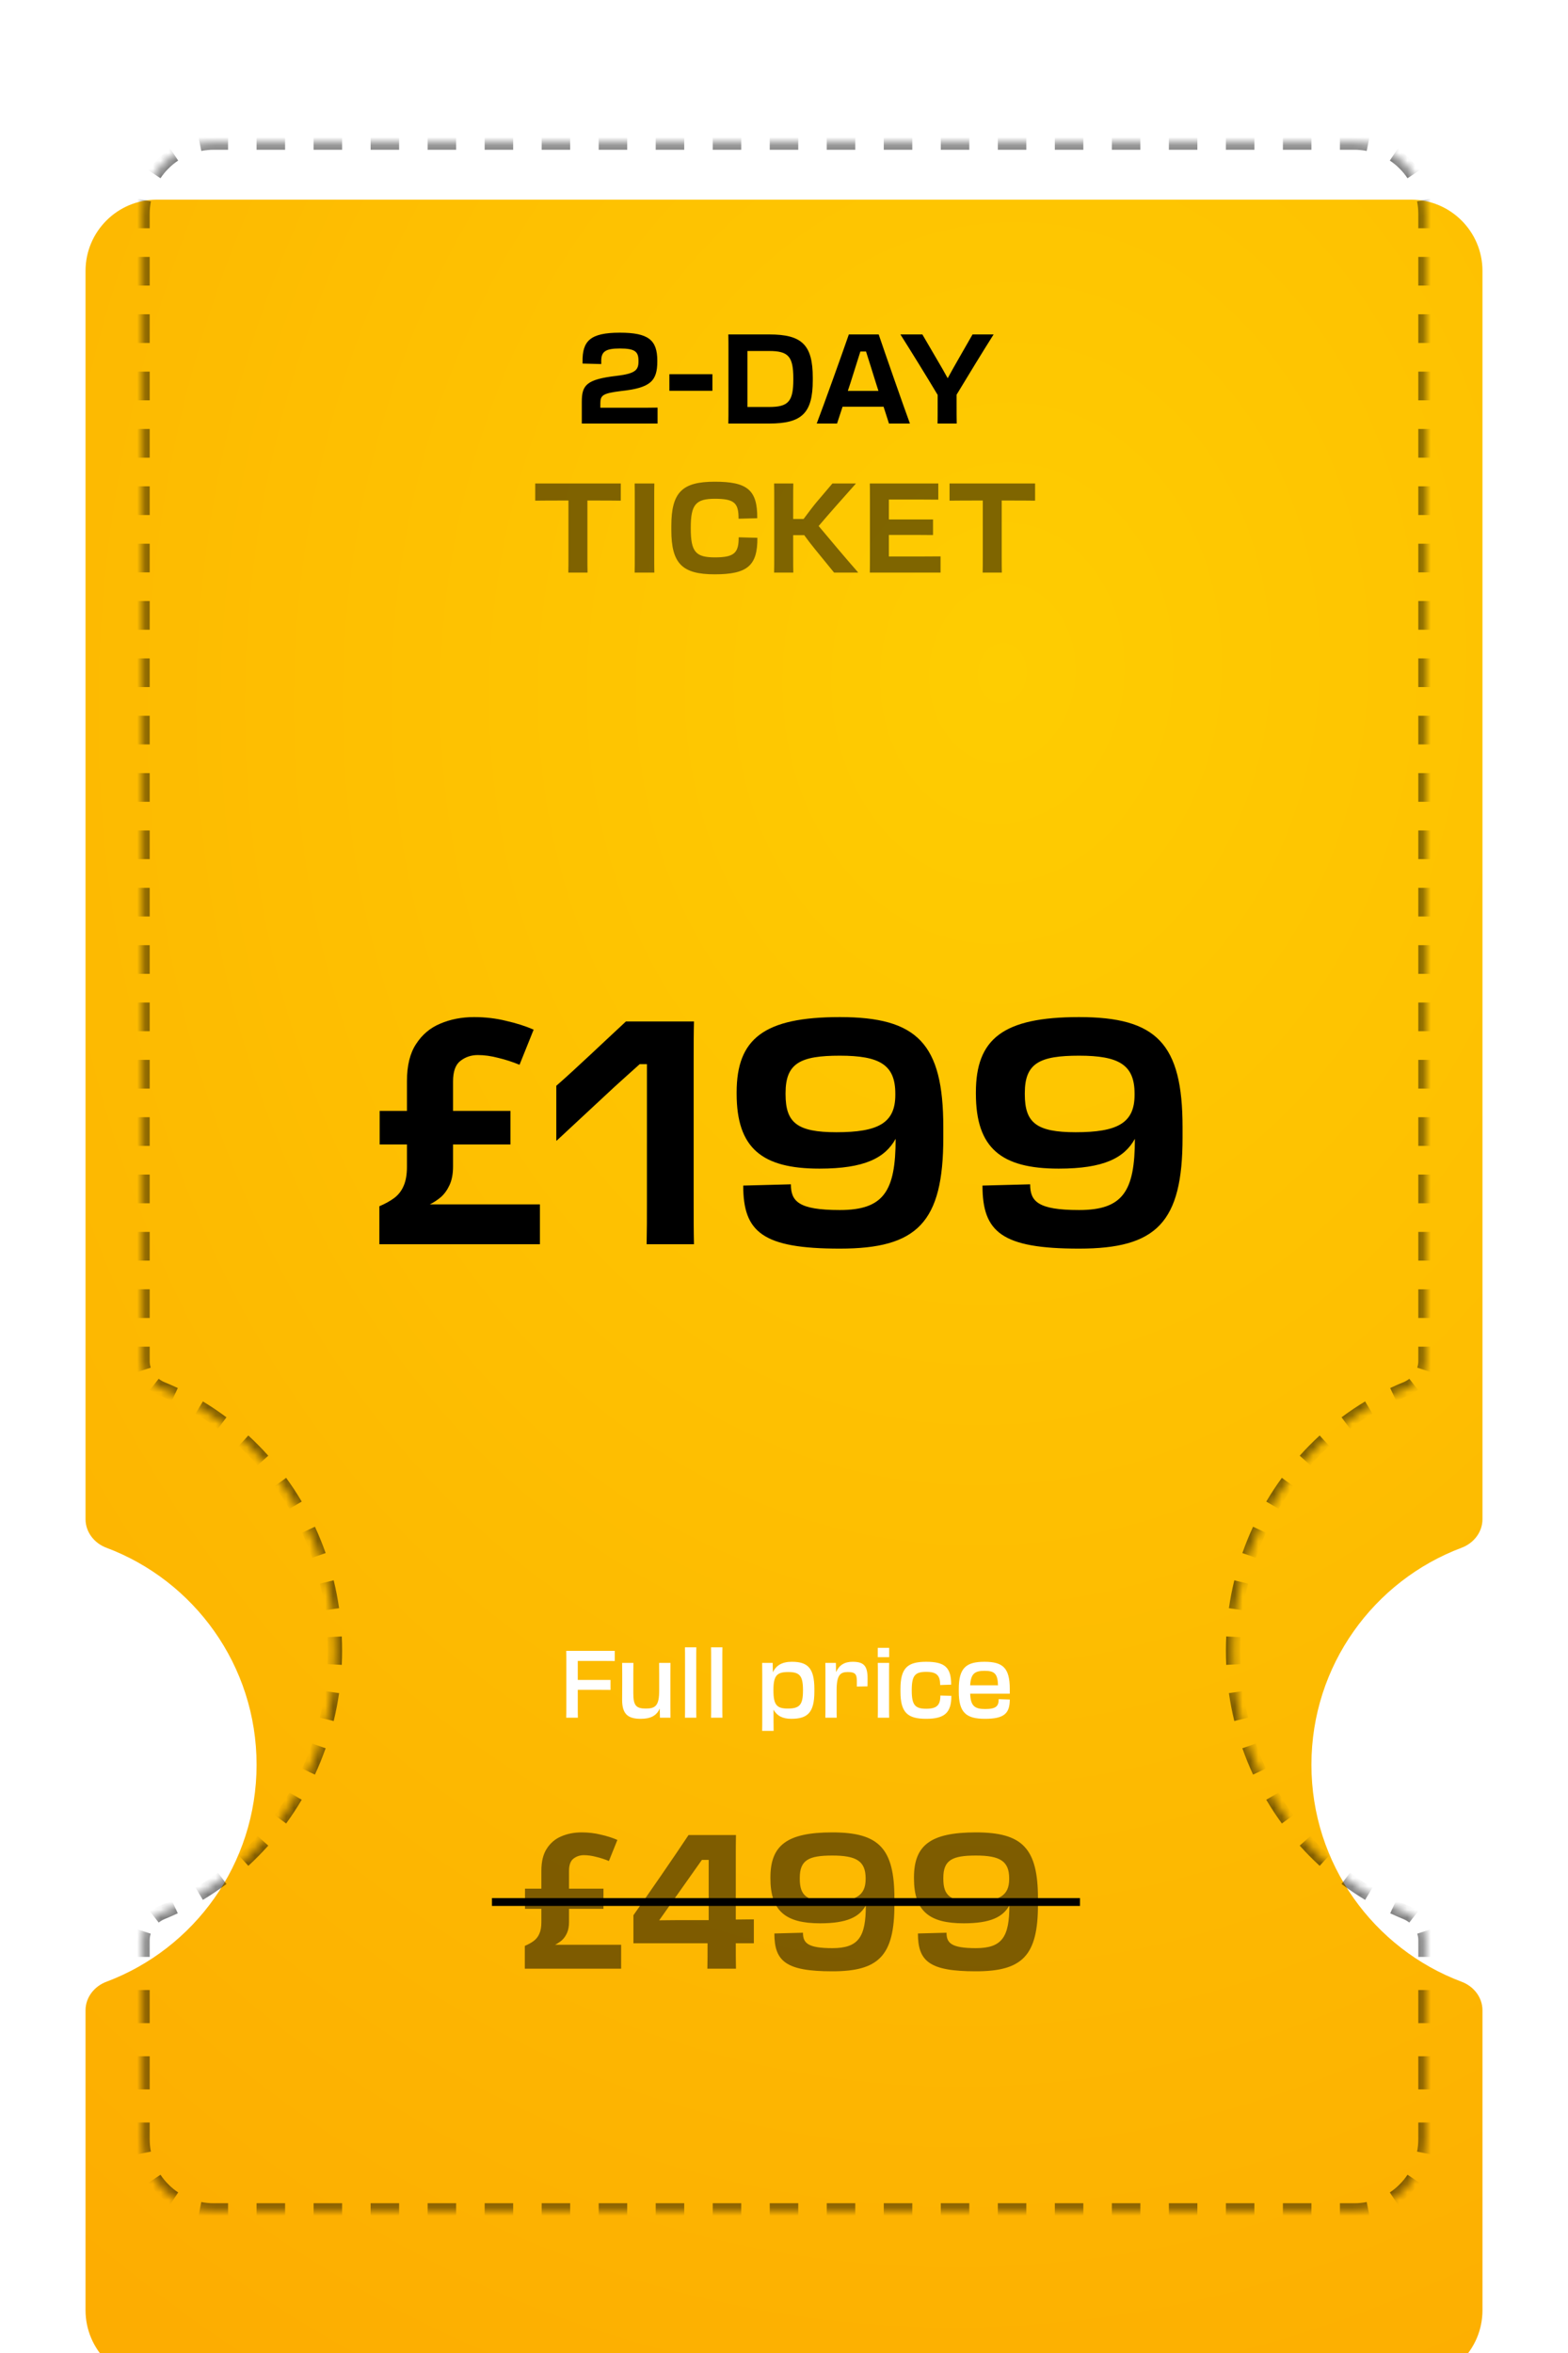 <svg width="200" height="300" viewBox="0 0 200 300" fill="none" xmlns="http://www.w3.org/2000/svg">
<path fill-rule="evenodd" clip-rule="evenodd" d="M0 14.545C0 6.512 6.512 0 14.546 0H185.455C193.488 0 200 6.512 200 14.546L200 184.546C200 186.554 198.361 188.151 196.378 188.469C185.547 190.204 177.273 199.59 177.273 210.909C177.273 222.228 185.547 231.615 196.378 233.349C198.361 233.667 200 235.264 200 237.273L200 285.455C200 293.488 193.488 300 185.455 300H14.546C6.512 300 0 293.488 0 285.455V237.273C0 235.264 1.639 233.667 3.622 233.349C14.452 231.615 22.727 222.228 22.727 210.909C22.727 199.59 14.452 190.204 3.622 188.469C1.639 188.151 0 186.554 0 184.546V14.545Z" fill="white"/>
<g filter="url(#filter0_d_112_761)">
<path fill-rule="evenodd" clip-rule="evenodd" d="M10.909 20C10.909 14.979 14.979 10.909 20 10.909H180C185.021 10.909 189.091 14.979 189.091 20V179.146C189.091 180.789 187.979 182.206 186.441 182.783C175.243 186.984 167.273 197.789 167.273 210.455C167.273 223.12 175.243 233.925 186.441 238.126C187.979 238.703 189.091 240.12 189.091 241.763V280C189.091 285.021 185.021 289.091 180 289.091H20C14.979 289.091 10.909 285.021 10.909 280V241.763C10.909 240.121 12.021 238.703 13.559 238.126C24.757 233.925 32.727 223.121 32.727 210.455C32.727 197.789 24.757 186.984 13.559 182.783C12.021 182.206 10.909 180.789 10.909 179.146V20Z" fill="url(#paint0_radial_112_761)"/>
</g>
<g filter="url(#filter1_d_112_761)">
<mask id="path-3-inside-1_112_761" fill="white">
<path fill-rule="evenodd" clip-rule="evenodd" d="M18.182 27.273C18.182 22.252 22.252 18.182 27.273 18.182H172.727C177.748 18.182 181.818 22.252 181.818 27.273V173.522C181.818 175.103 180.789 176.484 179.326 177.082C166.405 182.363 157.273 195.315 157.273 210.454C157.273 225.594 166.405 238.546 179.326 243.827C180.789 244.425 181.818 245.806 181.818 247.387V272.727C181.818 277.748 177.748 281.818 172.727 281.818H27.273C22.252 281.818 18.182 277.748 18.182 272.727V247.387C18.182 245.806 19.211 244.425 20.674 243.827C33.595 238.546 42.727 225.594 42.727 210.454C42.727 195.315 33.595 182.363 20.674 177.082C19.211 176.484 18.182 175.102 18.182 173.522V27.273Z"/>
</mask>
<path d="M20.674 177.082L20.502 177.503L20.674 177.082ZM20.674 243.827L20.502 243.406L20.674 243.827ZM179.326 243.827L179.154 244.247L179.326 243.827ZM179.326 177.082L179.154 176.661L179.326 177.082ZM27.273 17.727C26.636 17.727 26.013 17.79 25.41 17.909L25.587 18.801C26.132 18.693 26.695 18.637 27.273 18.637V17.727ZM21.969 19.335C20.928 20.032 20.032 20.928 19.335 21.969L20.091 22.475C20.721 21.533 21.532 20.721 22.474 20.091L21.969 19.335ZM17.909 25.41C17.79 26.013 17.727 26.636 17.727 27.273H18.636C18.636 26.695 18.693 26.132 18.801 25.587L17.909 25.41ZM17.727 27.273V29.101H18.636V27.273H17.727ZM17.727 32.757V36.413H18.636V32.757H17.727ZM17.727 40.07V43.726H18.636V40.07H17.727ZM17.727 47.382V51.038H18.636V47.382H17.727ZM17.727 54.694V58.351H18.636V54.694H17.727ZM17.727 62.007V65.663H18.636V62.007H17.727ZM17.727 69.32V72.976H18.636V69.32H17.727ZM17.727 76.632V80.288H18.636V76.632H17.727ZM17.727 83.944V87.601H18.636V83.944H17.727ZM17.727 91.257V94.913H18.636V91.257H17.727ZM17.727 98.569V102.226H18.636V98.569H17.727ZM17.727 105.882V109.538H18.636V105.882H17.727ZM17.727 113.194V116.85H18.636V113.194H17.727ZM17.727 120.507V124.163H18.636V120.507H17.727ZM17.727 127.819V131.475H18.636V127.819H17.727ZM17.727 135.132V138.788H18.636V135.132H17.727ZM17.727 142.444V146.1H18.636V142.444H17.727ZM17.727 149.756V153.413H18.636V149.756H17.727ZM17.727 157.069V160.725H18.636V157.069H17.727ZM17.727 164.381V168.038H18.636V164.381H17.727ZM17.727 171.694V173.522H18.636V171.694H17.727ZM17.727 173.522C17.727 173.964 17.799 174.393 17.932 174.797L18.795 174.513C18.692 174.198 18.636 173.866 18.636 173.522H17.727ZM19.4 176.864C19.732 177.123 20.103 177.34 20.502 177.503L20.846 176.661C20.524 176.53 20.226 176.356 19.96 176.148L19.4 176.864ZM20.502 177.503C21.041 177.723 21.574 177.957 22.099 178.204L22.486 177.382C21.947 177.128 21.4 176.888 20.846 176.661L20.502 177.503ZM25.175 179.848C26.173 180.448 27.138 181.098 28.069 181.795L28.614 181.067C27.659 180.352 26.668 179.685 25.644 179.069L25.175 179.848ZM30.753 184.023C31.609 184.809 32.426 185.639 33.202 186.508L33.88 185.902C33.085 185.011 32.246 184.16 31.368 183.354L30.753 184.023ZM35.395 189.222C36.079 190.159 36.719 191.132 37.312 192.138L38.095 191.676C37.487 190.645 36.831 189.647 36.13 188.686L35.395 189.222ZM38.934 195.227C39.421 196.278 39.86 197.357 40.246 198.461L41.104 198.161C40.708 197.028 40.258 195.922 39.758 194.845L38.934 195.227ZM41.238 201.806C41.512 202.928 41.734 204.071 41.901 205.233L42.801 205.104C42.629 203.913 42.402 202.741 42.121 201.591L41.238 201.806ZM42.232 208.708C42.259 209.286 42.273 209.869 42.273 210.454H43.182C43.182 209.854 43.168 209.258 43.14 208.665L42.232 208.708ZM42.273 210.454C42.273 211.04 42.259 211.622 42.232 212.201L43.14 212.244C43.168 211.651 43.182 211.054 43.182 210.454H42.273ZM41.901 215.676C41.734 216.837 41.512 217.981 41.238 219.103L42.121 219.318C42.402 218.168 42.629 216.996 42.801 215.805L41.901 215.676ZM40.246 222.448C39.86 223.552 39.421 224.631 38.934 225.682L39.758 226.064C40.258 224.987 40.708 223.881 41.104 222.748L40.246 222.448ZM37.312 228.771C36.719 229.777 36.079 230.75 35.395 231.687L36.13 232.223C36.831 231.262 37.487 230.264 38.095 229.233L37.312 228.771ZM33.202 234.401C32.426 235.27 31.609 236.1 30.753 236.886L31.368 237.555C32.246 236.749 33.085 235.898 33.88 235.007L33.202 234.401ZM28.069 239.114C27.138 239.811 26.173 240.461 25.175 241.061L25.644 241.84C26.668 241.224 27.659 240.557 28.614 239.841L28.069 239.114ZM22.099 242.705C21.574 242.952 21.041 243.186 20.502 243.406L20.846 244.248C21.4 244.021 21.947 243.781 22.486 243.527L22.099 242.705ZM20.502 243.406C20.103 243.569 19.732 243.785 19.4 244.045L19.96 244.761C20.226 244.553 20.524 244.379 20.846 244.248L20.502 243.406ZM17.932 246.112C17.799 246.516 17.727 246.945 17.727 247.387H18.636C18.636 247.043 18.692 246.71 18.795 246.396L17.932 246.112ZM17.727 247.387V249.499H18.636V247.387H17.727ZM17.727 253.722V257.945H18.636V253.722H17.727ZM17.727 262.169V266.392H18.636V262.169H17.727ZM17.727 270.616V272.727H18.636V270.616H17.727ZM17.727 272.727C17.727 273.364 17.79 273.987 17.909 274.59L18.801 274.413C18.693 273.868 18.636 273.305 18.636 272.727H17.727ZM19.335 278.031C20.032 279.072 20.928 279.968 21.969 280.665L22.474 279.909C21.532 279.279 20.721 278.468 20.091 277.526L19.335 278.031ZM25.41 282.091C26.013 282.21 26.636 282.273 27.273 282.273V281.364C26.695 281.364 26.132 281.307 25.587 281.199L25.41 282.091ZM27.273 282.273H29.091V281.364H27.273V282.273ZM32.727 282.273H36.364V281.364H32.727V282.273ZM40 282.273H43.636V281.364H40V282.273ZM47.273 282.273H50.909V281.364H47.273V282.273ZM54.545 282.273H58.182V281.364H54.545V282.273ZM61.818 282.273H65.454V281.364H61.818V282.273ZM69.091 282.273H72.727V281.364H69.091V282.273ZM76.364 282.273H80V281.364H76.364V282.273ZM83.636 282.273H87.273V281.364H83.636V282.273ZM90.909 282.273H94.545V281.364H90.909V282.273ZM98.182 282.273H101.818V281.364H98.182V282.273ZM105.454 282.273H109.091V281.364H105.454V282.273ZM112.727 282.273H116.364V281.364H112.727V282.273ZM120 282.273H123.636V281.364H120V282.273ZM127.273 282.273H130.909V281.364H127.273V282.273ZM134.545 282.273H138.182V281.364H134.545V282.273ZM141.818 282.273H145.454V281.364H141.818V282.273ZM149.091 282.273H152.727V281.364H149.091V282.273ZM156.364 282.273H160V281.364H156.364V282.273ZM163.636 282.273H167.273V281.364H163.636V282.273ZM170.909 282.273H172.727V281.364H170.909V282.273ZM172.727 282.273C173.364 282.273 173.987 282.21 174.59 282.091L174.413 281.199C173.868 281.307 173.305 281.364 172.727 281.364V282.273ZM178.031 280.665C179.072 279.968 179.968 279.072 180.665 278.031L179.909 277.526C179.279 278.468 178.467 279.279 177.525 279.909L178.031 280.665ZM182.091 274.59C182.21 273.987 182.273 273.364 182.273 272.727H181.364C181.364 273.305 181.307 273.868 181.199 274.413L182.091 274.59ZM182.273 272.727V270.616H181.364V272.727H182.273ZM182.273 266.392V262.169H181.364V266.392H182.273ZM182.273 257.945V253.722H181.364V257.945H182.273ZM182.273 249.499V247.387H181.364V249.499H182.273ZM182.273 247.387C182.273 246.944 182.201 246.516 182.068 246.112L181.205 246.396C181.308 246.71 181.364 247.043 181.364 247.387H182.273ZM180.6 244.045C180.268 243.785 179.897 243.569 179.498 243.406L179.154 244.247C179.476 244.379 179.774 244.553 180.04 244.761L180.6 244.045ZM179.498 243.406C178.959 243.186 178.426 242.952 177.901 242.705L177.514 243.527C178.053 243.781 178.6 244.021 179.154 244.247L179.498 243.406ZM174.825 241.061C173.827 240.461 172.862 239.811 171.931 239.114L171.386 239.841C172.341 240.557 173.332 241.224 174.356 241.84L174.825 241.061ZM169.247 236.885C168.391 236.099 167.574 235.27 166.798 234.401L166.119 235.007C166.915 235.898 167.754 236.749 168.632 237.555L169.247 236.885ZM164.605 231.687C163.921 230.75 163.281 229.777 162.688 228.771L161.905 229.232C162.513 230.264 163.169 231.262 163.87 232.223L164.605 231.687ZM161.067 225.681C160.579 224.631 160.14 223.552 159.754 222.448L158.896 222.748C159.292 223.881 159.742 224.987 160.242 226.064L161.067 225.681ZM158.762 219.102C158.488 217.981 158.266 216.837 158.099 215.676L157.199 215.805C157.371 216.996 157.598 218.168 157.879 219.318L158.762 219.102ZM157.768 212.201C157.741 211.622 157.727 211.04 157.727 210.454H156.818C156.818 211.054 156.832 211.651 156.86 212.244L157.768 212.201ZM157.727 210.454C157.727 209.869 157.741 209.286 157.768 208.708L156.86 208.665C156.832 209.258 156.818 209.854 156.818 210.454H157.727ZM158.099 205.233C158.266 204.071 158.488 202.928 158.762 201.806L157.879 201.591C157.598 202.741 157.371 203.913 157.199 205.104L158.099 205.233ZM159.754 198.461C160.14 197.357 160.579 196.278 161.067 195.227L160.242 194.845C159.742 195.922 159.292 197.028 158.896 198.161L159.754 198.461ZM162.688 192.138C163.281 191.132 163.921 190.159 164.605 189.222L163.87 188.686C163.169 189.647 162.513 190.645 161.905 191.676L162.688 192.138ZM166.798 186.508C167.574 185.639 168.391 184.809 169.247 184.023L168.632 183.354C167.754 184.16 166.915 185.011 166.119 185.902L166.798 186.508ZM171.931 181.795C172.862 181.098 173.827 180.448 174.825 179.848L174.356 179.069C173.332 179.685 172.341 180.352 171.386 181.067L171.931 181.795ZM177.901 178.204C178.426 177.957 178.959 177.723 179.498 177.503L179.154 176.661C178.6 176.888 178.053 177.128 177.514 177.382L177.901 178.204ZM179.498 177.503C179.897 177.34 180.268 177.124 180.6 176.864L180.04 176.148C179.773 176.356 179.476 176.53 179.154 176.661L179.498 177.503ZM182.068 174.797C182.201 174.393 182.273 173.964 182.273 173.522H181.364C181.364 173.866 181.308 174.198 181.205 174.513L182.068 174.797ZM182.273 173.522V171.694H181.364V173.522H182.273ZM182.273 168.038V164.382H181.364V168.038H182.273ZM182.273 160.725V157.069H181.364V160.725H182.273ZM182.273 153.413V149.757H181.364V153.413H182.273ZM182.273 146.1V142.444H181.364V146.1H182.273ZM182.273 138.788V135.132H181.364V138.788H182.273ZM182.273 131.475V127.819H181.364V131.475H182.273ZM182.273 124.163V120.507H181.364V124.163H182.273ZM182.273 116.85V113.194H181.364V116.85H182.273ZM182.273 109.538V105.882H181.364V109.538H182.273ZM182.273 102.226V98.569H181.364V102.226H182.273ZM182.273 94.913V91.257H181.364V94.913H182.273ZM182.273 87.601V83.944H181.364V87.601H182.273ZM182.273 80.288V76.632H181.364V80.288H182.273ZM182.273 72.976V69.32H181.364V72.976H182.273ZM182.273 65.663V62.007H181.364V65.663H182.273ZM182.273 58.351V54.694H181.364V58.351H182.273ZM182.273 51.038V47.382H181.364V51.038H182.273ZM182.273 43.726V40.07H181.364V43.726H182.273ZM182.273 36.413V32.757H181.364V36.413H182.273ZM182.273 29.101V27.273H181.364V29.101H182.273ZM182.273 27.273C182.273 26.636 182.21 26.013 182.091 25.41L181.199 25.587C181.307 26.132 181.364 26.695 181.364 27.273H182.273ZM180.665 21.969C179.968 20.928 179.072 20.032 178.031 19.335L177.525 20.091C178.467 20.721 179.279 21.533 179.909 22.475L180.665 21.969ZM174.59 17.909C173.987 17.79 173.364 17.727 172.727 17.727V18.637C173.305 18.637 173.868 18.693 174.413 18.801L174.59 17.909ZM172.727 17.727H170.909V18.637H172.727V17.727ZM167.273 17.727H163.636V18.637H167.273V17.727ZM160 17.727H156.364V18.637H160V17.727ZM152.727 17.727H149.091V18.637H152.727V17.727ZM145.454 17.727H141.818V18.637H145.454V17.727ZM138.182 17.727H134.545V18.637H138.182V17.727ZM130.909 17.727H127.273V18.637H130.909V17.727ZM123.636 17.727H120V18.637H123.636V17.727ZM116.364 17.727H112.727V18.637H116.364V17.727ZM109.091 17.727H105.454V18.637H109.091V17.727ZM101.818 17.727H98.182V18.637H101.818V17.727ZM94.545 17.727H90.909V18.637H94.545V17.727ZM87.273 17.727H83.636V18.637H87.273V17.727ZM80 17.727H76.364V18.637H80V17.727ZM72.727 17.727H69.091V18.637H72.727V17.727ZM65.454 17.727H61.818V18.637H65.454V17.727ZM58.182 17.727H54.545V18.637H58.182V17.727ZM50.909 17.727H47.273V18.637H50.909V17.727ZM43.636 17.727H40V18.637H43.636V17.727ZM36.364 17.727H32.727V18.637H36.364V17.727ZM29.091 17.727H27.273V18.637H29.091V17.727ZM20.674 177.082L20.33 177.924L20.674 177.082ZM20.674 243.827L20.33 242.985L20.674 243.827ZM179.326 243.827L178.982 244.668L179.326 243.827ZM179.326 177.082L178.982 176.241L179.326 177.082ZM27.273 17.273C26.606 17.273 25.954 17.338 25.322 17.463L25.675 19.247C26.191 19.145 26.725 19.091 27.273 19.091V17.273ZM21.716 18.958C20.626 19.688 19.687 20.626 18.958 21.716L20.468 22.727C21.066 21.835 21.835 21.066 22.727 20.469L21.716 18.958ZM17.463 25.322C17.338 25.954 17.273 26.606 17.273 27.273H19.091C19.091 26.725 19.145 26.191 19.247 25.675L17.463 25.322ZM17.273 27.273V29.101H19.091V27.273H17.273ZM17.273 32.757V36.413H19.091V32.757H17.273ZM17.273 40.07V43.726H19.091V40.07H17.273ZM17.273 47.382V51.038H19.091V47.382H17.273ZM17.273 54.694V58.351H19.091V54.694H17.273ZM17.273 62.007V65.663H19.091V62.007H17.273ZM17.273 69.32V72.976H19.091V69.32H17.273ZM17.273 76.632V80.288H19.091V76.632H17.273ZM17.273 83.944V87.601H19.091V83.944H17.273ZM17.273 91.257V94.913H19.091V91.257H17.273ZM17.273 98.569V102.226H19.091V98.569H17.273ZM17.273 105.882V109.538H19.091V105.882H17.273ZM17.273 113.194V116.85H19.091V113.194H17.273ZM17.273 120.507V124.163H19.091V120.507H17.273ZM17.273 127.819V131.475H19.091V127.819H17.273ZM17.273 135.132V138.788H19.091V135.132H17.273ZM17.273 142.444V146.1H19.091V142.444H17.273ZM17.273 149.756V153.413H19.091V149.756H17.273ZM17.273 157.069V160.725H19.091V157.069H17.273ZM17.273 164.381V168.038H19.091V164.381H17.273ZM17.273 171.694V173.522H19.091V171.694H17.273ZM17.273 173.522C17.273 174.014 17.352 174.49 17.5 174.939L19.227 174.371C19.138 174.101 19.091 173.816 19.091 173.522H17.273ZM19.12 177.222C19.485 177.507 19.892 177.744 20.33 177.924L21.018 176.241C20.735 176.125 20.474 175.972 20.24 175.79L19.12 177.222ZM20.33 177.924C20.862 178.141 21.387 178.372 21.906 178.616L22.68 176.97C22.133 176.713 21.579 176.47 21.018 176.241L20.33 177.924ZM24.941 180.237C25.925 180.829 26.878 181.471 27.796 182.159L28.886 180.704C27.919 179.979 26.915 179.303 25.878 178.679L24.941 180.237ZM30.445 184.358C31.29 185.134 32.097 185.952 32.863 186.81L34.22 185.599C33.414 184.697 32.564 183.835 31.675 183.019L30.445 184.358ZM35.028 189.49C35.703 190.415 36.335 191.376 36.92 192.368L38.486 191.446C37.871 190.401 37.207 189.391 36.497 188.418L35.028 189.49ZM38.521 195.419C39.002 196.456 39.435 197.521 39.817 198.611L41.533 198.01C41.132 196.864 40.676 195.744 40.17 194.653L38.521 195.419ZM40.796 201.914C41.067 203.022 41.286 204.151 41.451 205.298L43.251 205.039C43.077 203.834 42.847 202.647 42.563 201.483L40.796 201.914ZM41.778 208.729C41.805 209.301 41.818 209.876 41.818 210.454H43.636C43.636 209.847 43.622 209.243 43.594 208.643L41.778 208.729ZM41.818 210.454C41.818 211.033 41.805 211.608 41.778 212.18L43.594 212.266C43.622 211.665 43.636 211.062 43.636 210.454H41.818ZM41.451 215.611C41.286 216.758 41.067 217.887 40.796 218.995L42.563 219.426C42.847 218.262 43.077 217.075 43.251 215.87L41.451 215.611ZM39.817 222.297C39.435 223.388 39.002 224.453 38.521 225.49L40.17 226.256C40.676 225.165 41.132 224.045 41.533 222.898L39.817 222.297ZM36.92 228.54C36.335 229.533 35.703 230.494 35.028 231.419L36.497 232.491C37.207 231.518 37.871 230.507 38.486 229.463L36.92 228.54ZM32.863 234.098C32.097 234.956 31.29 235.775 30.445 236.551L31.675 237.89C32.564 237.073 33.414 236.212 34.22 235.309L32.863 234.098ZM27.796 238.75C26.878 239.438 25.925 240.079 24.941 240.672L25.878 242.23C26.915 241.605 27.919 240.93 28.886 240.205L27.796 238.75ZM21.906 242.293C21.387 242.537 20.862 242.768 20.33 242.985L21.018 244.668C21.579 244.439 22.133 244.196 22.68 243.939L21.906 242.293ZM20.33 242.985C19.892 243.164 19.485 243.402 19.12 243.687L20.24 245.119C20.474 244.937 20.735 244.784 21.018 244.668L20.33 242.985ZM17.5 245.97C17.352 246.419 17.273 246.895 17.273 247.387H19.091C19.091 247.093 19.138 246.808 19.227 246.538L17.5 245.97ZM17.273 247.387V249.499H19.091V247.387H17.273ZM17.273 253.722V257.945H19.091V253.722H17.273ZM17.273 262.169V266.392H19.091V262.169H17.273ZM17.273 270.616V272.727H19.091V270.616H17.273ZM17.273 272.727C17.273 273.394 17.338 274.046 17.463 274.678L19.247 274.325C19.145 273.809 19.091 273.275 19.091 272.727H17.273ZM18.958 278.284C19.687 279.374 20.626 280.313 21.716 281.042L22.727 279.532C21.835 278.934 21.066 278.165 20.468 277.273L18.958 278.284ZM25.322 282.537C25.954 282.662 26.606 282.727 27.273 282.727V280.909C26.725 280.909 26.191 280.855 25.675 280.753L25.322 282.537ZM27.273 282.727H29.091V280.909H27.273V282.727ZM32.727 282.727H36.364V280.909H32.727V282.727ZM40 282.727H43.636V280.909H40V282.727ZM47.273 282.727H50.909V280.909H47.273V282.727ZM54.545 282.727H58.182V280.909H54.545V282.727ZM61.818 282.727H65.454V280.909H61.818V282.727ZM69.091 282.727H72.727V280.909H69.091V282.727ZM76.364 282.727H80V280.909H76.364V282.727ZM83.636 282.727H87.273V280.909H83.636V282.727ZM90.909 282.727H94.545V280.909H90.909V282.727ZM98.182 282.727H101.818V280.909H98.182V282.727ZM105.454 282.727H109.091V280.909H105.454V282.727ZM112.727 282.727H116.364V280.909H112.727V282.727ZM120 282.727H123.636V280.909H120V282.727ZM127.273 282.727H130.909V280.909H127.273V282.727ZM134.545 282.727H138.182V280.909H134.545V282.727ZM141.818 282.727H145.454V280.909H141.818V282.727ZM149.091 282.727H152.727V280.909H149.091V282.727ZM156.364 282.727H160V280.909H156.364V282.727ZM163.636 282.727H167.273V280.909H163.636V282.727ZM170.909 282.727H172.727V280.909H170.909V282.727ZM172.727 282.727C173.394 282.727 174.046 282.662 174.678 282.537L174.325 280.753C173.809 280.855 173.275 280.909 172.727 280.909V282.727ZM178.284 281.042C179.374 280.313 180.313 279.374 181.042 278.284L179.531 277.273C178.934 278.165 178.165 278.934 177.273 279.532L178.284 281.042ZM182.537 274.678C182.662 274.046 182.727 273.394 182.727 272.727H180.909C180.909 273.275 180.855 273.809 180.753 274.325L182.537 274.678ZM182.727 272.727V270.616H180.909V272.727H182.727ZM182.727 266.392V262.169H180.909V266.392H182.727ZM182.727 257.945V253.722H180.909V257.945H182.727ZM182.727 249.499V247.387H180.909V249.499H182.727ZM182.727 247.387C182.727 246.895 182.648 246.419 182.5 245.97L180.773 246.538C180.861 246.808 180.909 247.093 180.909 247.387H182.727ZM180.88 243.687C180.515 243.402 180.108 243.164 179.67 242.985L178.982 244.668C179.265 244.784 179.526 244.937 179.76 245.119L180.88 243.687ZM179.67 242.985C179.138 242.768 178.612 242.537 178.094 242.293L177.32 243.939C177.867 244.196 178.421 244.439 178.982 244.668L179.67 242.985ZM175.059 240.672C174.075 240.079 173.122 239.438 172.204 238.75L171.114 240.205C172.081 240.929 173.085 241.605 174.122 242.23L175.059 240.672ZM169.555 236.551C168.71 235.775 167.903 234.956 167.137 234.098L165.78 235.309C166.586 236.212 167.436 237.073 168.325 237.89L169.555 236.551ZM164.972 231.419C164.297 230.494 163.665 229.533 163.08 228.54L161.514 229.463C162.129 230.507 162.793 231.518 163.503 232.491L164.972 231.419ZM161.479 225.49C160.998 224.453 160.565 223.388 160.183 222.297L158.467 222.898C158.868 224.045 159.324 225.165 159.83 226.255L161.479 225.49ZM159.204 218.995C158.933 217.887 158.714 216.758 158.549 215.611L156.749 215.87C156.923 217.075 157.153 218.262 157.437 219.426L159.204 218.995ZM158.223 212.18C158.196 211.608 158.182 211.033 158.182 210.454H156.364C156.364 211.062 156.378 211.665 156.406 212.265L158.223 212.18ZM158.182 210.454C158.182 209.876 158.196 209.301 158.223 208.729L156.406 208.643C156.378 209.243 156.364 209.847 156.364 210.454H158.182ZM158.549 205.298C158.714 204.151 158.933 203.022 159.204 201.914L157.437 201.483C157.153 202.647 156.923 203.834 156.749 205.039L158.549 205.298ZM160.183 198.611C160.565 197.521 160.998 196.456 161.479 195.419L159.83 194.653C159.324 195.744 158.868 196.864 158.467 198.011L160.183 198.611ZM163.08 192.368C163.665 191.376 164.297 190.415 164.972 189.49L163.503 188.418C162.793 189.391 162.129 190.401 161.514 191.446L163.08 192.368ZM167.137 186.81C167.903 185.953 168.71 185.134 169.555 184.358L168.325 183.019C167.436 183.836 166.586 184.697 165.78 185.599L167.137 186.81ZM172.204 182.159C173.122 181.471 174.075 180.83 175.059 180.237L174.122 178.679C173.085 179.303 172.081 179.979 171.114 180.704L172.204 182.159ZM178.094 178.616C178.612 178.372 179.138 178.141 179.67 177.924L178.982 176.241C178.421 176.47 177.867 176.713 177.32 176.97L178.094 178.616ZM179.67 177.924C180.108 177.745 180.515 177.507 180.88 177.222L179.76 175.79C179.526 175.972 179.265 176.125 178.982 176.241L179.67 177.924ZM182.5 174.939C182.648 174.49 182.727 174.014 182.727 173.522H180.909C180.909 173.816 180.861 174.101 180.773 174.371L182.5 174.939ZM182.727 173.522V171.694H180.909V173.522H182.727ZM182.727 168.038V164.382H180.909V168.038H182.727ZM182.727 160.725V157.069H180.909V160.725H182.727ZM182.727 153.413V149.757H180.909V153.413H182.727ZM182.727 146.1V142.444H180.909V146.1H182.727ZM182.727 138.788V135.132H180.909V138.788H182.727ZM182.727 131.475V127.819H180.909V131.475H182.727ZM182.727 124.163V120.507H180.909V124.163H182.727ZM182.727 116.85V113.194H180.909V116.85H182.727ZM182.727 109.538V105.882H180.909V109.538H182.727ZM182.727 102.226V98.569H180.909V102.226H182.727ZM182.727 94.913V91.257H180.909V94.913H182.727ZM182.727 87.601V83.944H180.909V87.601H182.727ZM182.727 80.288V76.632H180.909V80.288H182.727ZM182.727 72.976V69.32H180.909V72.976H182.727ZM182.727 65.663V62.007H180.909V65.663H182.727ZM182.727 58.351V54.694H180.909V58.351H182.727ZM182.727 51.038V47.382H180.909V51.038H182.727ZM182.727 43.726V40.07H180.909V43.726H182.727ZM182.727 36.413V32.757H180.909V36.413H182.727ZM182.727 29.101V27.273H180.909V29.101H182.727ZM182.727 27.273C182.727 26.606 182.662 25.954 182.537 25.322L180.753 25.675C180.855 26.191 180.909 26.725 180.909 27.273H182.727ZM181.042 21.716C180.312 20.626 179.374 19.688 178.284 18.958L177.273 20.469C178.165 21.066 178.934 21.835 179.531 22.727L181.042 21.716ZM174.678 17.463C174.046 17.338 173.394 17.273 172.727 17.273V19.091C173.275 19.091 173.809 19.145 174.325 19.247L174.678 17.463ZM172.727 17.273H170.909V19.091H172.727V17.273ZM167.273 17.273H163.636V19.091H167.273V17.273ZM160 17.273H156.364V19.091H160V17.273ZM152.727 17.273H149.091V19.091H152.727V17.273ZM145.454 17.273H141.818V19.091H145.454V17.273ZM138.182 17.273H134.545V19.091H138.182V17.273ZM130.909 17.273H127.273V19.091H130.909V17.273ZM123.636 17.273H120V19.091H123.636V17.273ZM116.364 17.273H112.727V19.091H116.364V17.273ZM109.091 17.273H105.454V19.091H109.091V17.273ZM101.818 17.273H98.182V19.091H101.818V17.273ZM94.545 17.273H90.909V19.091H94.545V17.273ZM87.273 17.273H83.636V19.091H87.273V17.273ZM80 17.273H76.364V19.091H80V17.273ZM72.727 17.273H69.091V19.091H72.727V17.273ZM65.454 17.273H61.818V19.091H65.454V17.273ZM58.182 17.273H54.545V19.091H58.182V17.273ZM50.909 17.273H47.273V19.091H50.909V17.273ZM43.636 17.273H40V19.091H43.636V17.273ZM36.364 17.273H32.727V19.091H36.364V17.273ZM29.091 17.273H27.273V19.091H29.091V17.273Z" fill="black" fill-opacity="0.5" mask="url(#path-3-inside-1_112_761)"/>
</g>
<path d="M72.233 217.404V212.04C72.233 211.416 72.233 210.936 72.221 210.48H78.413V211.776C77.573 211.764 76.517 211.764 75.293 211.764H73.697V214.188H77.873V215.46C77.093 215.448 75.089 215.448 74.321 215.448H73.697V217.416C73.697 218.052 73.697 218.532 73.709 219H72.221C72.233 218.532 72.233 218.064 72.233 217.404ZM79.364 214.692V213.396C79.364 212.928 79.364 212.532 79.352 212.016H80.792C80.792 212.484 80.78 212.82 80.78 213.372V215.88C80.78 217.464 81.14 217.836 82.376 217.836C83.612 217.836 84.08 217.464 84.08 215.532V213.564C84.08 212.928 84.08 212.532 84.068 212.016H85.52C85.508 212.544 85.508 212.964 85.508 213.6V217.5C85.508 218.076 85.508 218.496 85.52 219H84.176L84.152 217.836C83.72 218.796 82.916 219.144 81.716 219.144C80.036 219.144 79.352 218.484 79.352 216.708C79.352 216.348 79.364 215.616 79.364 214.692ZM87.378 217.38V211.644C87.378 210.984 87.378 210.456 87.366 210.024H88.818C88.806 210.456 88.806 210.972 88.806 211.632V217.368C88.806 218.04 88.806 218.508 88.818 219H87.366C87.378 218.52 87.378 218.04 87.378 217.38ZM90.704 217.38V211.644C90.704 210.984 90.704 210.456 90.692 210.024H92.144C92.132 210.456 92.132 210.972 92.132 211.632V217.368C92.132 218.04 92.132 218.508 92.144 219H90.692C90.704 218.52 90.704 218.04 90.704 217.38ZM97.225 219.012V213.588C97.225 212.988 97.225 212.532 97.213 212.016H98.557L98.581 213.216C98.989 212.328 99.769 211.872 100.993 211.872C102.997 211.872 103.873 212.64 103.873 215.328V215.688C103.873 218.376 102.985 219.144 100.921 219.144C99.817 219.144 99.085 218.748 98.665 217.98C98.665 219.288 98.665 220.188 98.677 220.68H97.213C97.225 220.32 97.225 219.72 97.225 219.012ZM98.653 215.568C98.653 217.404 99.121 217.836 100.477 217.836C101.965 217.836 102.421 217.392 102.421 215.556V215.46C102.421 213.612 101.965 213.18 100.525 213.18C99.121 213.18 98.653 213.612 98.653 215.448V215.568ZM105.284 217.416V213.516C105.284 212.928 105.284 212.508 105.272 212.016H106.616L106.64 213.192C107.024 212.304 107.72 211.872 108.74 211.872C110.192 211.872 110.66 212.388 110.66 214.008C110.66 214.32 110.66 214.692 110.648 215.004L109.292 215.028V214.332C109.292 213.444 109.076 213.18 108.128 213.18C107.192 213.18 106.712 213.54 106.712 215.484V217.452C106.712 218.088 106.712 218.484 106.724 219H105.272C105.284 218.472 105.284 218.052 105.284 217.416ZM111.962 210.096H113.414V211.284H111.962V210.096ZM111.974 217.38V213.636C111.974 212.964 111.974 212.448 111.962 212.016H113.414C113.402 212.448 113.402 212.964 113.402 213.624V217.368C113.402 218.04 113.402 218.508 113.414 219H111.962C111.974 218.52 111.974 218.04 111.974 217.38ZM118.131 219.144C115.767 219.144 114.855 218.352 114.855 215.688V215.328C114.855 212.664 115.755 211.872 118.131 211.872C120.519 211.872 121.323 212.592 121.323 214.788L119.919 214.836C119.919 213.636 119.499 213.156 118.143 213.156C116.751 213.156 116.295 213.588 116.295 215.46V215.556C116.295 217.416 116.751 217.86 118.143 217.86C119.511 217.86 119.943 217.392 119.943 216.18L121.347 216.216C121.347 218.352 120.507 219.144 118.131 219.144ZM125.642 219.144C123.23 219.144 122.294 218.352 122.294 215.688V215.328C122.294 212.664 123.23 211.872 125.57 211.872C127.922 211.872 128.798 212.664 128.798 215.328V215.94H123.746C123.806 217.488 124.298 217.896 125.654 217.896C127.082 217.896 127.382 217.512 127.382 216.636L128.798 216.684C128.798 218.448 128.09 219.144 125.642 219.144ZM125.582 213.024C124.322 213.024 123.83 213.396 123.746 214.872H127.298C127.25 213.396 126.854 213.024 125.582 213.024Z" fill="white"/>
<path d="M83.873 54H74.209V51.216C74.209 49.088 74.817 48.368 78.641 47.92C81.073 47.632 81.441 47.168 81.441 46.064V46.016C81.441 44.832 81.008 44.432 79.056 44.432C77.233 44.432 76.689 44.832 76.689 46V46.416L74.305 46.352V46.112C74.272 43.488 75.264 42.416 79.056 42.416C82.704 42.416 83.841 43.344 83.841 46V46.064C83.841 48.592 82.96 49.456 79.216 49.856C76.912 50.144 76.576 50.384 76.576 51.408V51.984H81.056C82.177 51.984 83.153 51.984 83.873 51.968V54ZM85.381 47.712H90.869V49.824H85.381V47.712ZM92.917 51.76V44.688C92.917 43.872 92.917 43.232 92.901 42.64H98.117C102.277 42.64 103.669 43.952 103.669 48.16V48.48C103.669 52.688 102.277 54 98.101 54H92.901C92.917 53.36 92.917 52.688 92.917 51.76ZM98.117 44.752H95.333V51.888H98.101C100.549 51.888 101.189 51.2 101.189 48.384V48.256C101.189 45.44 100.549 44.752 98.117 44.752ZM108.27 42.64H112.078C112.894 45.056 115.262 51.824 116.062 54H113.39L112.702 51.856H107.47L106.766 54H104.174C105.006 51.824 107.438 45.056 108.27 42.64ZM108.494 48.768L108.142 49.84H112.046L111.694 48.736C111.262 47.36 110.83 45.952 110.462 44.816H109.742C109.374 45.968 108.926 47.376 108.494 48.768ZM119.6 51.696V50.352C118.128 47.888 116.176 44.736 114.848 42.64H117.648L119.536 45.872C120 46.64 120.432 47.424 120.88 48.224C121.296 47.456 121.728 46.688 122.16 45.936L124.048 42.64H126.736C125.408 44.736 123.472 47.904 122.016 50.32V51.696C122.016 52.608 122.016 53.328 122.032 54H119.584C119.6 53.344 119.6 52.608 119.6 51.696Z" fill="black"/>
<path d="M72.508 70.792V63.816H71.132C70.492 63.816 69.644 63.816 68.268 63.832V61.64H79.18V63.832C78.028 63.816 77.164 63.816 76.524 63.816H74.924V70.792C74.924 71.704 74.924 72.344 74.94 73H72.492C72.508 72.36 72.508 71.704 72.508 70.792ZM80.966 70.792V63.704C80.966 62.872 80.966 62.248 80.95 61.64H83.462C83.446 62.248 83.446 62.872 83.446 63.704V70.792C83.446 71.704 83.446 72.344 83.462 73H80.95C80.966 72.36 80.966 71.704 80.966 70.792ZM91.164 73.224C87.036 73.224 85.628 71.88 85.628 67.576V67.064C85.628 62.744 87.036 61.416 91.164 61.416C95.308 61.416 96.62 62.456 96.588 66.072L94.204 66.136C94.204 64.184 93.74 63.592 91.196 63.592C88.748 63.592 88.108 64.328 88.108 67.256V67.384C88.108 70.376 88.748 71.064 91.196 71.064C93.724 71.064 94.22 70.44 94.22 68.504L96.604 68.568C96.636 72.136 95.308 73.224 91.164 73.224ZM98.754 70.792V63.704C98.754 62.872 98.754 62.248 98.738 61.64H101.186C101.17 62.248 101.17 62.872 101.17 63.704V66.168H102.498C103.138 65.32 103.634 64.648 104.098 64.088L106.178 61.64H109.138L109.154 61.672C107.602 63.416 105.762 65.48 104.418 67.064C106.066 69.032 107.73 71.016 109.442 72.968L109.426 73H106.386L103.97 70.04C103.538 69.512 103.09 68.936 102.578 68.232H101.17V70.792C101.17 71.704 101.17 72.344 101.186 73H98.738C98.754 72.36 98.754 71.704 98.754 70.792ZM110.961 70.792V63.704C110.961 62.872 110.961 62.232 110.945 61.64H119.681V63.704C118.561 63.688 116.017 63.688 114.433 63.688H113.377V66.232H119.009V68.216C118.113 68.2 115.889 68.2 114.609 68.2H113.377V70.952H114.513C116.177 70.952 118.689 70.952 119.969 70.936V73H110.945C110.961 72.376 110.961 71.704 110.961 70.792ZM125.355 70.792V63.816H123.979C123.339 63.816 122.491 63.816 121.115 63.832V61.64H132.027V63.832C130.875 63.816 130.011 63.816 129.371 63.816H127.771V70.792C127.771 71.704 127.771 72.344 127.787 73H125.339C125.355 72.36 125.355 71.704 125.355 70.792Z" fill="black" fill-opacity="0.5"/>
<path d="M60.467 129.676C61.907 129.676 63.267 129.836 64.547 130.156C65.853 130.45 67.027 130.823 68.067 131.276L66.267 135.756C65.36 135.383 64.453 135.09 63.547 134.876C62.64 134.636 61.773 134.516 60.947 134.516C60.093 134.516 59.347 134.77 58.707 135.276C58.093 135.756 57.787 136.623 57.787 137.876V141.636H65.107V145.916H57.787V148.716C57.787 149.65 57.64 150.436 57.347 151.076C57.053 151.716 56.68 152.236 56.227 152.636C55.773 153.01 55.307 153.316 54.827 153.556H68.867V158.636H48.387V153.796C49.133 153.476 49.76 153.13 50.267 152.756C50.8 152.356 51.2 151.85 51.467 151.236C51.76 150.596 51.907 149.77 51.907 148.756V145.916H48.427V141.636H51.907V137.836C51.907 135.863 52.293 134.29 53.067 133.116C53.84 131.916 54.867 131.05 56.147 130.516C57.453 129.956 58.893 129.676 60.467 129.676ZM82.517 153.156V135.676H81.597C80.597 136.556 79.517 137.556 78.397 138.556L70.997 145.436L70.957 145.396V138.436C73.437 136.276 77.237 132.636 79.837 130.236H88.517C88.477 131.716 88.477 133.236 88.477 135.276V153.036C88.477 155.356 88.477 156.996 88.517 158.636H82.477C82.517 156.796 82.517 155.396 82.517 153.156ZM107.119 129.676C116.999 129.676 120.319 133.036 120.319 143.716V145.036C120.319 155.876 116.999 159.196 107.119 159.196C97.239 159.196 94.799 157.076 94.799 151.156L100.879 150.996C100.879 153.156 101.839 154.276 107.119 154.276C112.719 154.276 114.239 151.876 114.239 145.196C112.879 147.636 110.279 148.996 104.519 148.996C97.199 148.996 93.959 146.396 93.959 139.436V139.276C93.959 132.436 97.439 129.676 107.119 129.676ZM107.119 134.596C102.079 134.596 100.199 135.556 100.199 139.356V139.516C100.199 143.116 101.639 144.356 106.679 144.356C111.999 144.356 114.199 143.196 114.199 139.596V139.436C114.199 135.756 112.199 134.596 107.119 134.596ZM137.636 129.676C147.516 129.676 150.836 133.036 150.836 143.716V145.036C150.836 155.876 147.516 159.196 137.636 159.196C127.756 159.196 125.316 157.076 125.316 151.156L131.396 150.996C131.396 153.156 132.356 154.276 137.636 154.276C143.236 154.276 144.756 151.876 144.756 145.196C143.396 147.636 140.796 148.996 135.036 148.996C127.716 148.996 124.476 146.396 124.476 139.436V139.276C124.476 132.436 127.956 129.676 137.636 129.676ZM137.636 134.596C132.596 134.596 130.716 135.556 130.716 139.356V139.516C130.716 143.116 132.156 144.356 137.196 144.356C142.516 144.356 144.716 143.196 144.716 139.596V139.436C144.716 135.756 142.716 134.596 137.636 134.596Z" fill="black"/>
<path d="M74.188 233.624C75.052 233.624 75.868 233.72 76.636 233.912C77.42 234.088 78.124 234.312 78.748 234.584L77.668 237.272C77.124 237.048 76.58 236.872 76.036 236.744C75.492 236.6 74.972 236.528 74.476 236.528C73.964 236.528 73.516 236.68 73.132 236.984C72.764 237.272 72.58 237.792 72.58 238.544V240.8H76.972V243.368H72.58V245.048C72.58 245.608 72.492 246.08 72.316 246.464C72.14 246.848 71.916 247.16 71.644 247.4C71.372 247.624 71.092 247.808 70.804 247.952H79.228V251H66.94V248.096C67.388 247.904 67.764 247.696 68.068 247.472C68.388 247.232 68.628 246.928 68.788 246.56C68.964 246.176 69.052 245.68 69.052 245.072V243.368H66.964V240.8H69.052V238.52C69.052 237.336 69.284 236.392 69.748 235.688C70.212 234.968 70.828 234.448 71.596 234.128C72.38 233.792 73.244 233.624 74.188 233.624ZM80.794 247.76V244.184C82.882 241.232 85.882 236.888 87.826 233.96H93.874C93.85 234.848 93.85 235.784 93.85 236.96V244.736C94.642 244.736 95.434 244.712 96.154 244.712V247.76C95.602 247.76 94.762 247.76 93.85 247.76C93.85 249.08 93.85 249.848 93.874 251H90.226C90.25 250.064 90.25 249.056 90.25 247.76C89.386 247.76 88.642 247.76 88.21 247.76H80.794ZM90.394 242.48C90.394 240.416 90.394 238.592 90.394 237.128H89.53L84.082 244.832C85.978 244.808 87.034 244.808 87.826 244.808H90.394V242.48ZM106.164 233.624C112.092 233.624 114.084 235.64 114.084 242.048V242.84C114.084 249.344 112.092 251.336 106.164 251.336C100.236 251.336 98.772 250.064 98.772 246.512L102.42 246.416C102.42 247.712 102.996 248.384 106.164 248.384C109.524 248.384 110.436 246.944 110.436 242.936C109.62 244.4 108.06 245.216 104.604 245.216C100.212 245.216 98.267 243.656 98.267 239.48V239.384C98.267 235.28 100.356 233.624 106.164 233.624ZM106.164 236.576C103.14 236.576 102.012 237.152 102.012 239.432V239.528C102.012 241.688 102.876 242.432 105.9 242.432C109.092 242.432 110.412 241.736 110.412 239.576V239.48C110.412 237.272 109.212 236.576 106.164 236.576ZM124.474 233.624C130.402 233.624 132.394 235.64 132.394 242.048V242.84C132.394 249.344 130.402 251.336 124.474 251.336C118.546 251.336 117.082 250.064 117.082 246.512L120.73 246.416C120.73 247.712 121.306 248.384 124.474 248.384C127.834 248.384 128.746 246.944 128.746 242.936C127.93 244.4 126.37 245.216 122.914 245.216C118.522 245.216 116.578 243.656 116.578 239.48V239.384C116.578 235.28 118.666 233.624 124.474 233.624ZM124.474 236.576C121.45 236.576 120.322 237.152 120.322 239.432V239.528C120.322 241.688 121.186 242.432 124.21 242.432C127.402 242.432 128.722 241.736 128.722 239.576V239.48C128.722 237.272 127.522 236.576 124.474 236.576Z" fill="black" fill-opacity="0.5"/>
<rect x="62.75" y="242" width="75" height="1" fill="black"/>
<defs>
<filter id="filter0_d_112_761" x="-16.364" y="-1.818" width="232.727" height="332.727" filterUnits="userSpaceOnUse" color-interpolation-filters="sRGB">
<feFlood flood-opacity="0" result="BackgroundImageFix"/>
<feColorMatrix in="SourceAlpha" type="matrix" values="0 0 0 0 0 0 0 0 0 0 0 0 0 0 0 0 0 0 127 0" result="hardAlpha"/>
<feOffset dy="14.546"/>
<feGaussianBlur stdDeviation="13.636"/>
<feComposite in2="hardAlpha" operator="out"/>
<feColorMatrix type="matrix" values="0 0 0 0 0.533 0 0 0 0 0.396 0 0 0 0 0 0 0 0 0.3 0"/>
<feBlend mode="normal" in2="BackgroundImageFix" result="effect1_dropShadow_112_761"/>
<feBlend mode="normal" in="SourceGraphic" in2="effect1_dropShadow_112_761" result="shape"/>
</filter>
<filter id="filter1_d_112_761" x="4.545" y="4.546" width="190.909" height="290.909" filterUnits="userSpaceOnUse" color-interpolation-filters="sRGB">
<feFlood flood-opacity="0" result="BackgroundImageFix"/>
<feColorMatrix in="SourceAlpha" type="matrix" values="0 0 0 0 0 0 0 0 0 0 0 0 0 0 0 0 0 0 127 0" result="hardAlpha"/>
<feOffset/>
<feGaussianBlur stdDeviation="6.818"/>
<feComposite in2="hardAlpha" operator="out"/>
<feColorMatrix type="matrix" values="0 0 0 0 0 0 0 0 0 0 0 0 0 0 0 0 0 0 0.5 0"/>
<feBlend mode="normal" in2="BackgroundImageFix" result="effect1_dropShadow_112_761"/>
<feBlend mode="normal" in="SourceGraphic" in2="effect1_dropShadow_112_761" result="shape"/>
</filter>
<radialGradient id="paint0_radial_112_761" cx="0" cy="0" r="1" gradientUnits="userSpaceOnUse" gradientTransform="translate(129.091 71.364) rotate(99.515) scale(244.73 201.521)">
<stop stop-color="#FECD01"/>
<stop offset="1" stop-color="#FDAD01"/>
</radialGradient>
</defs>
</svg>
